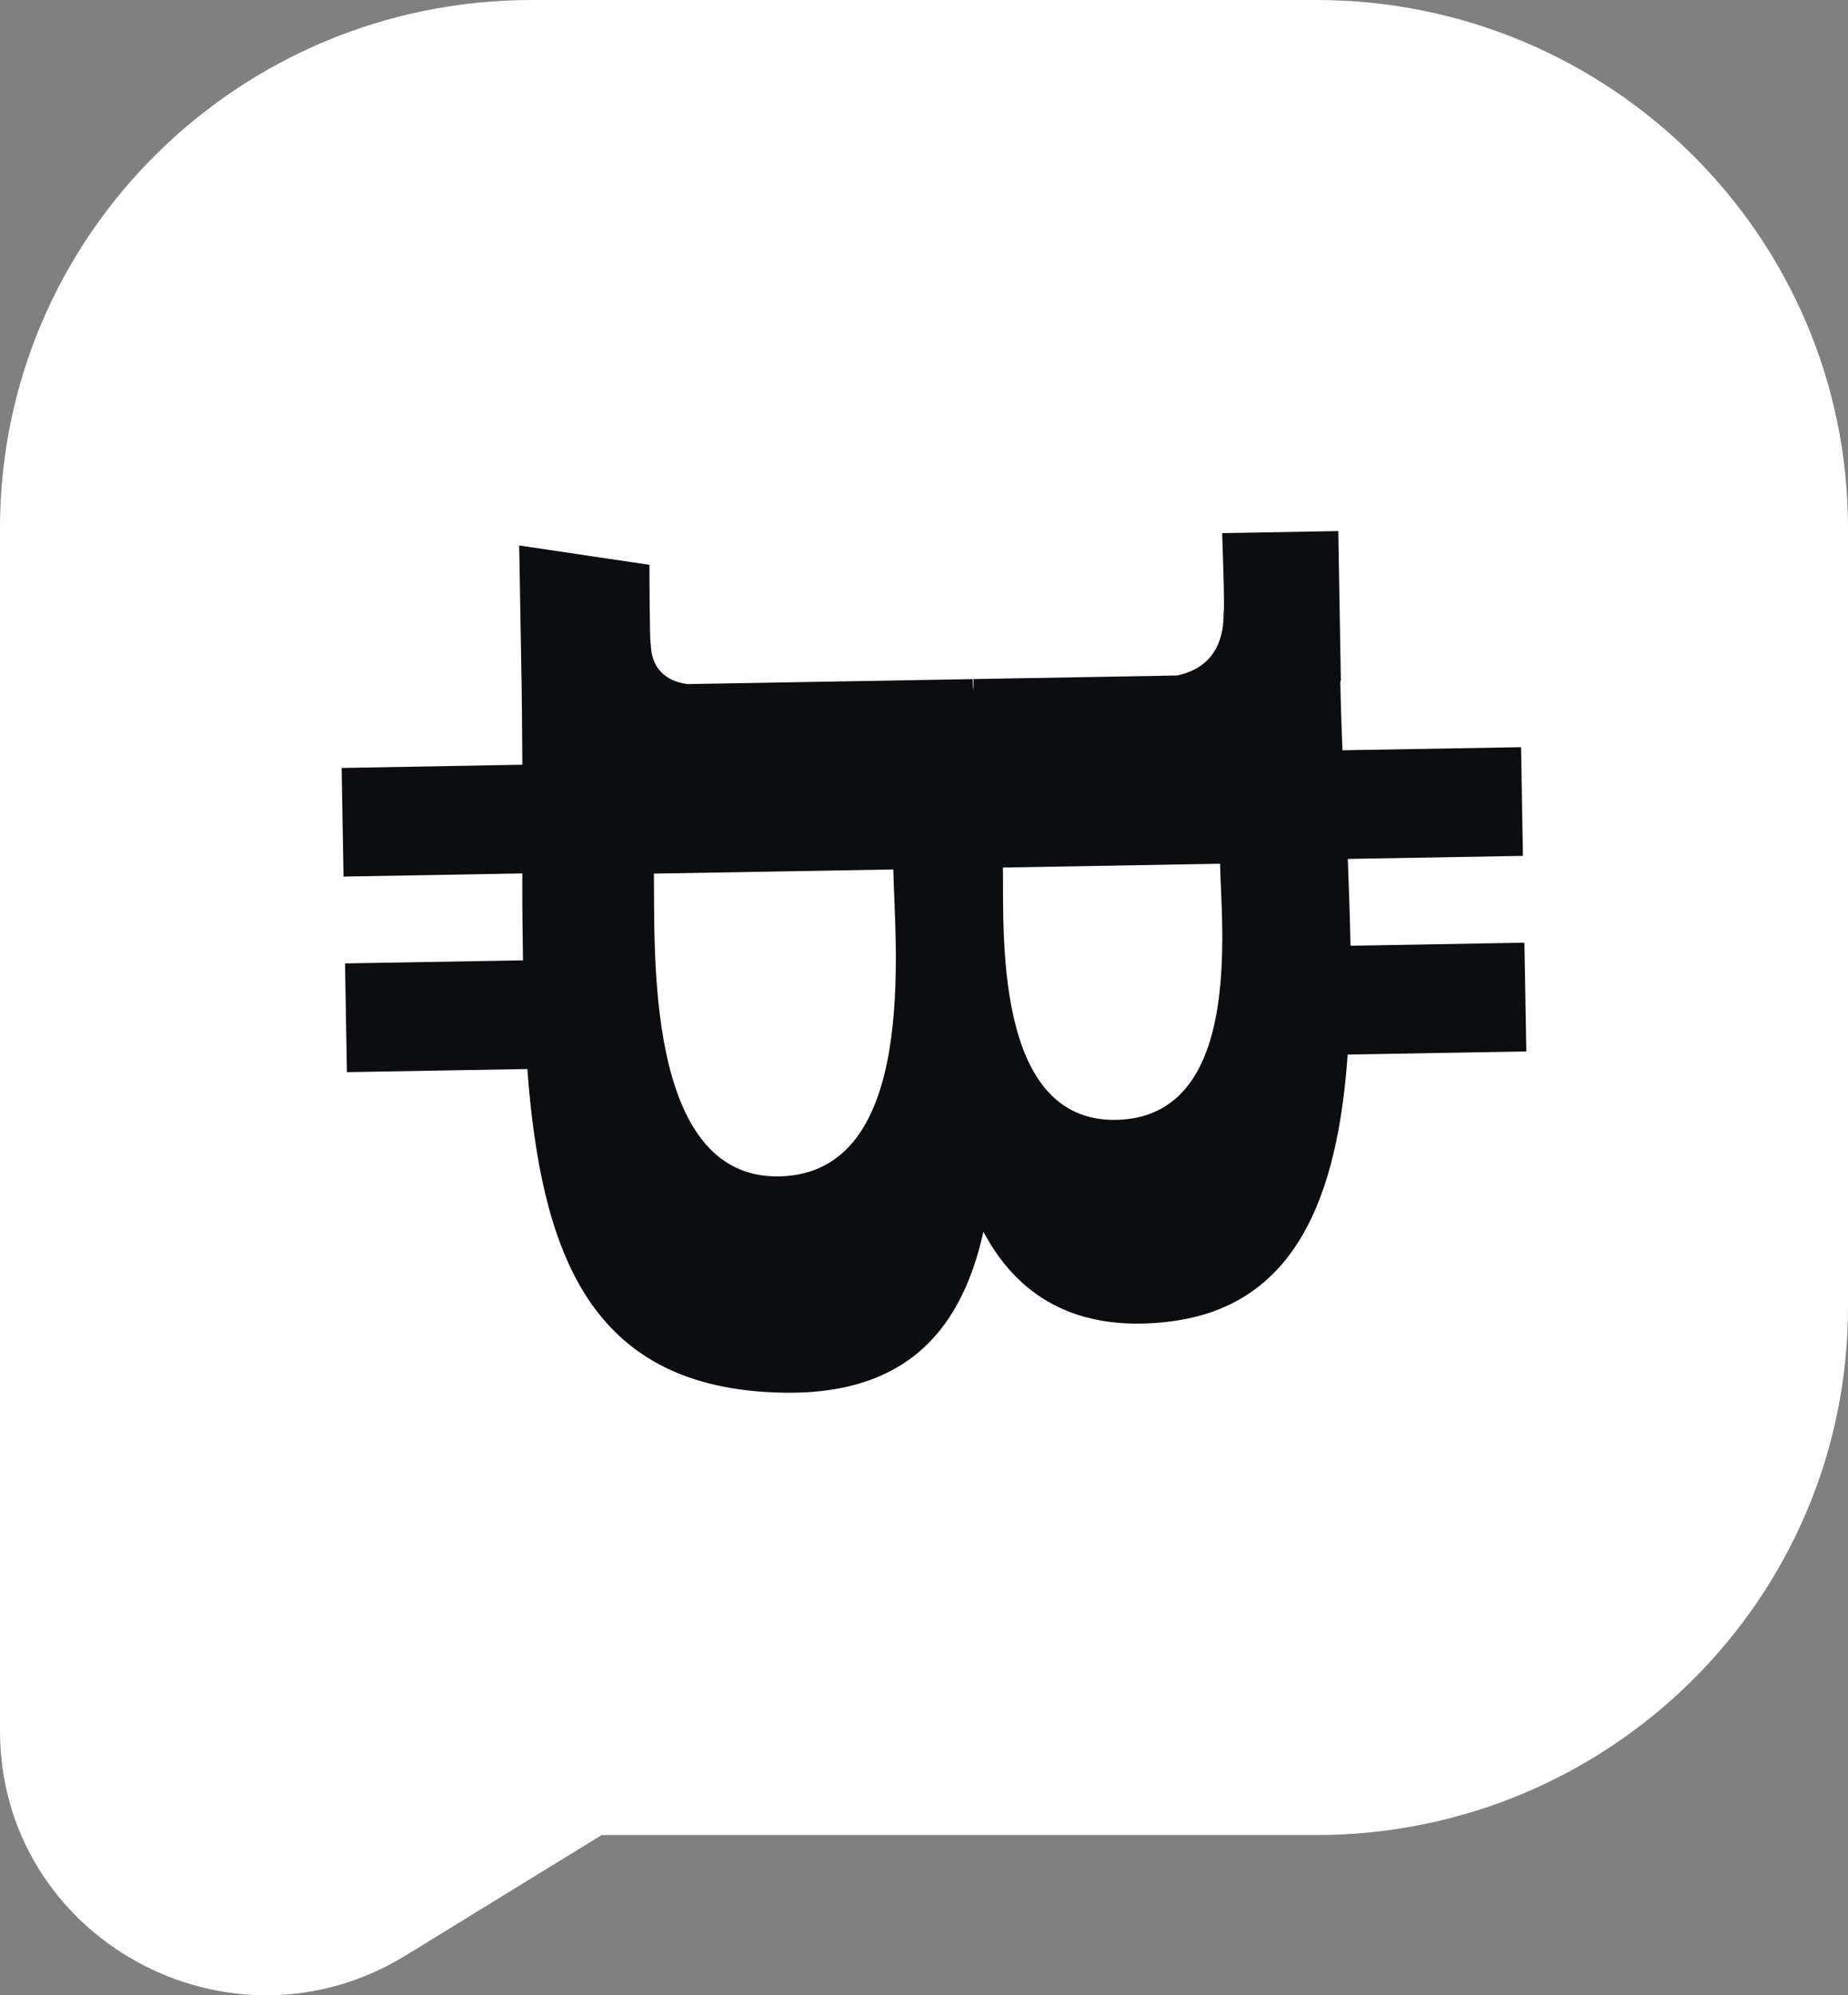<svg width="63" height="68" viewBox="0 0 63 68" fill="none" xmlns="http://www.w3.org/2000/svg">
<rect x="0" y="0" width="63" height="68" fill="#808080" stroke="none"/>
<path d="M44.87 0C54.883 0 63 8.058 63 17.997V44.542C63 54.481 54.883 62.538 44.87 62.538H20.512L13.834 66.64C7.795 70.348 0 66.037 0 58.987V17.997C0 8.058 8.117 0 18.13 0H44.87Z" fill="white"/>
<path d="M39.817 45.045C44.201 44.546 45.607 40.731 45.943 35.94L52.034 35.833L51.969 32.127L46.039 32.231C46.022 31.257 45.985 30.261 45.948 29.272L51.918 29.168L51.854 25.464L45.765 25.569C45.734 24.767 45.706 23.98 45.692 23.211L45.711 23.21L45.624 18.099L41.664 18.169C41.664 18.169 41.764 20.905 41.713 20.861C41.739 22.362 40.875 22.866 40.125 23.021L33.186 23.143C33.188 23.247 33.186 23.382 33.167 23.536C33.165 23.412 33.163 23.28 33.16 23.144L23.439 23.314C22.965 23.256 22.206 22.992 22.186 21.943C22.145 21.991 22.14 19.249 22.14 19.249L17.7 18.59L17.783 23.413C17.798 24.311 17.798 25.194 17.808 26.062L11.647 26.172L11.711 29.874L17.806 29.766C17.803 30.783 17.812 31.767 17.829 32.728L11.762 32.833L11.827 36.539L17.977 36.432C18.443 42.657 20.088 46.99 25.951 47.429C30.672 47.783 32.737 45.53 33.525 41.978C34.657 44.108 36.609 45.418 39.817 45.047L39.817 45.045L39.817 45.045ZM26.555 40.091C21.951 40.174 22.337 32.285 22.291 29.773L30.454 29.631C30.497 32.144 31.356 40.008 26.555 40.092L26.555 40.091ZM38.04 38.165C33.852 38.238 34.227 31.658 34.19 29.566L41.593 29.436C41.629 31.528 42.409 38.088 38.04 38.166L38.04 38.165Z" fill="#0B0D10"/>
</svg>
